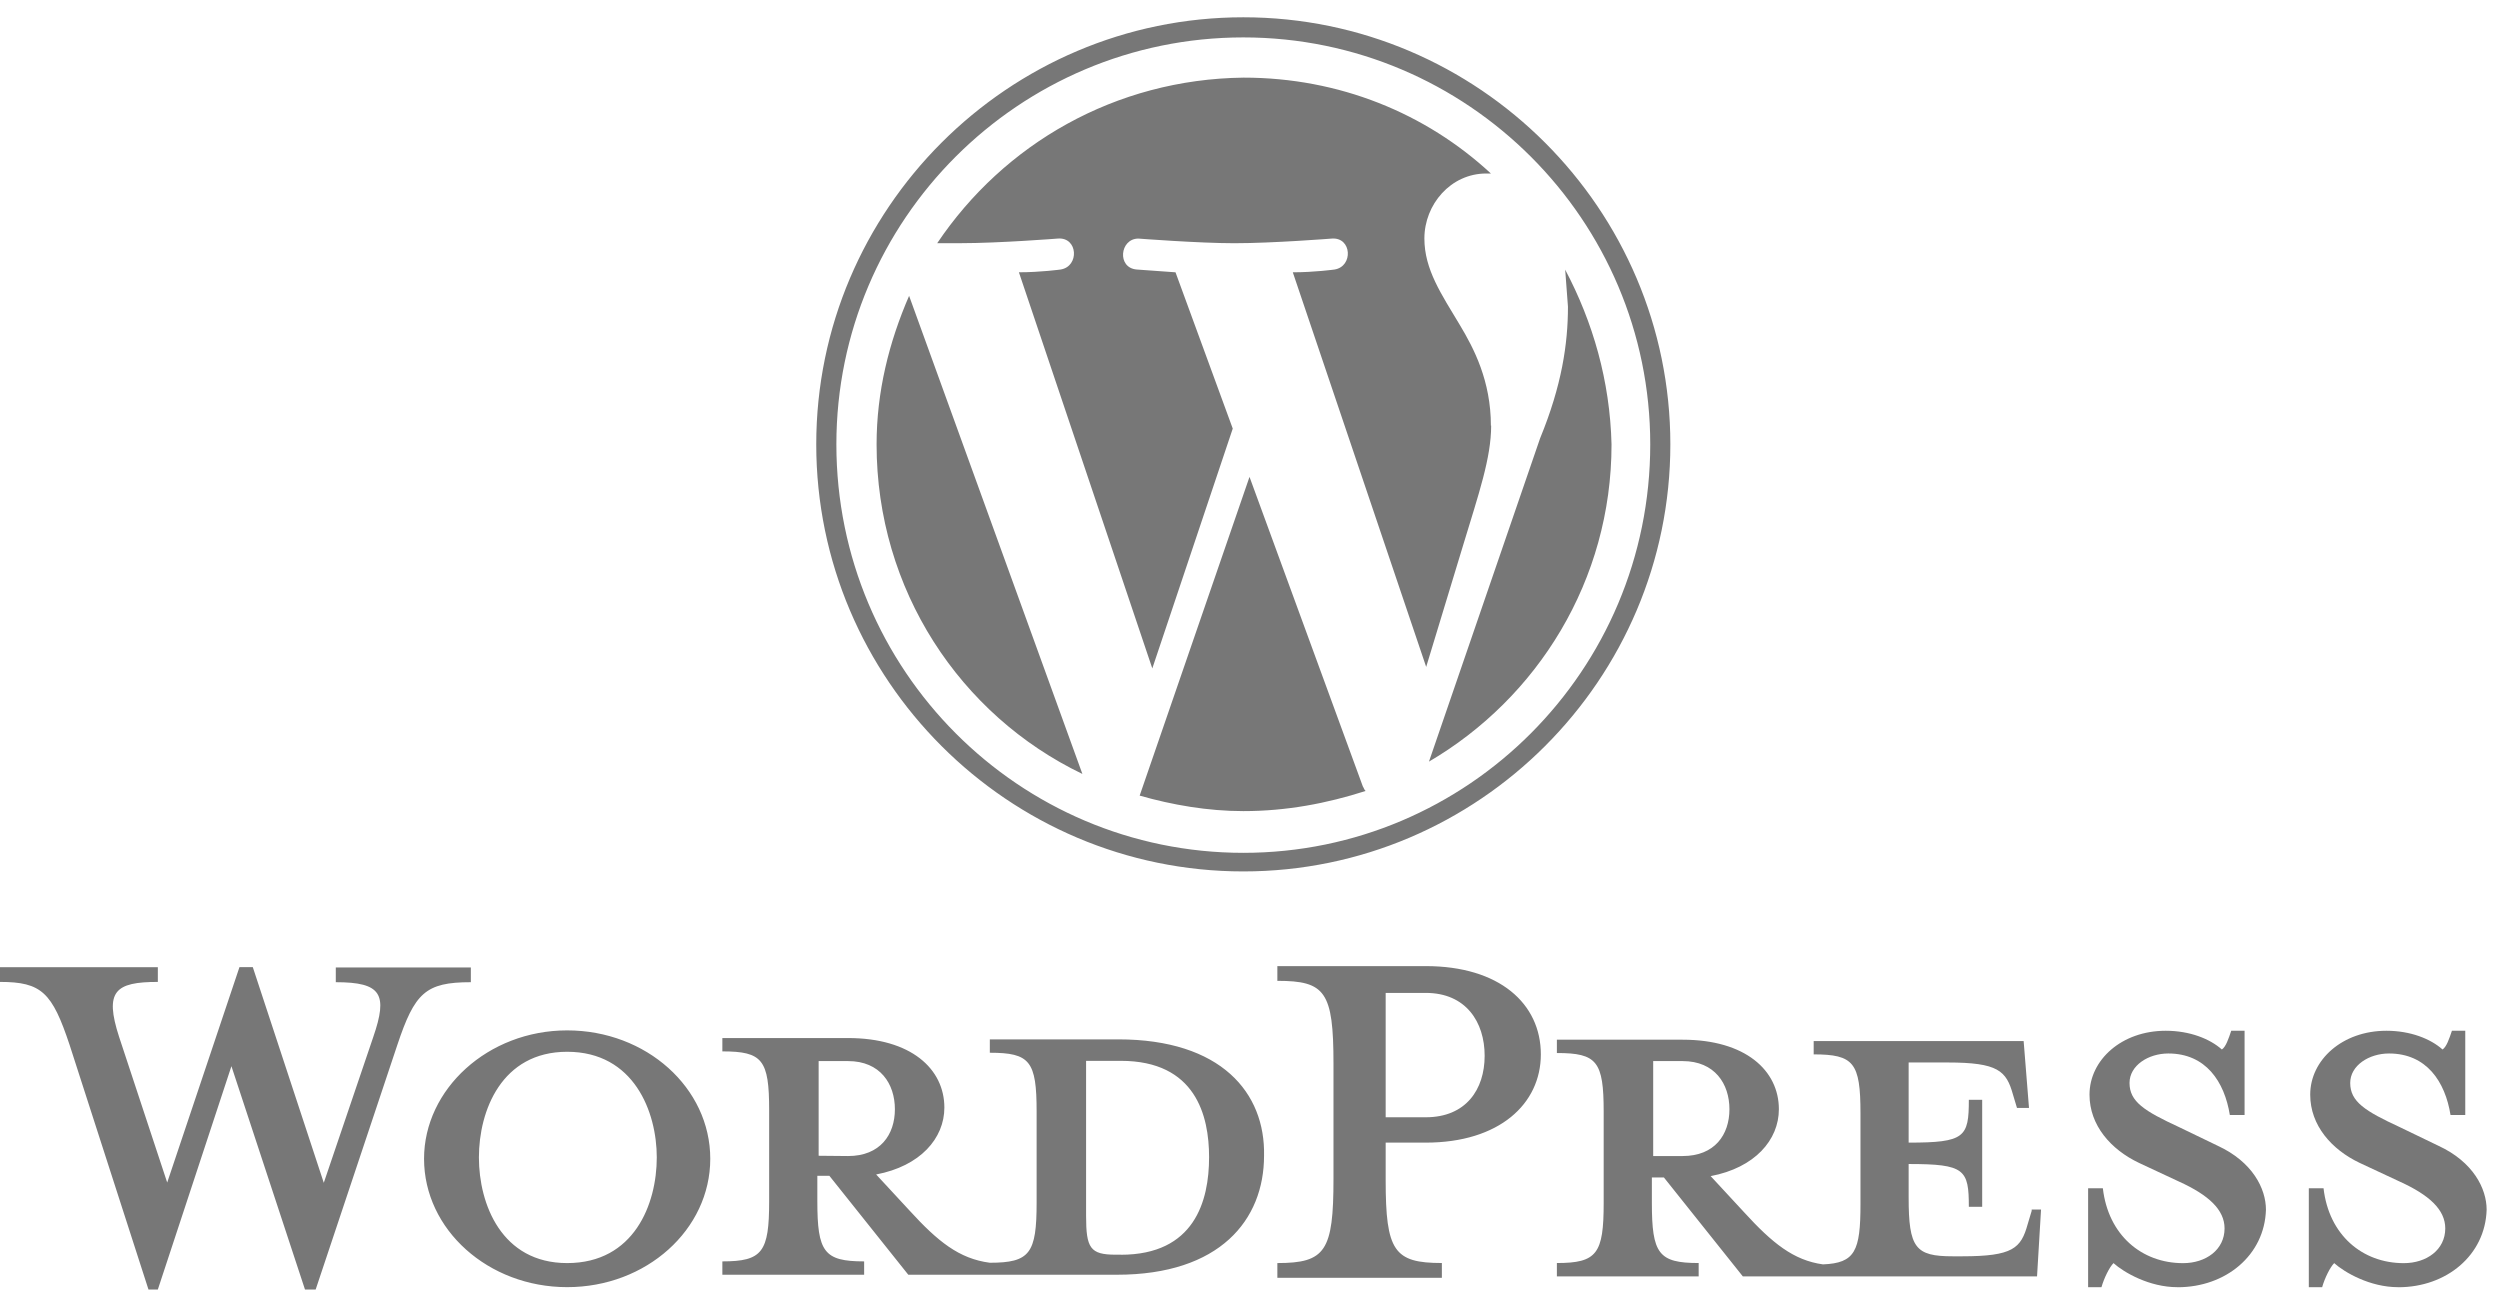 <svg width="142" height="74" viewBox="0 0 142 74" fill="none" xmlns="http://www.w3.org/2000/svg">
<path d="M63.514 59.039H56.222V59.796C58.501 59.796 58.88 60.27 58.88 63.139V68.305C58.88 71.194 58.501 71.724 56.222 71.724C54.475 71.497 53.26 70.509 51.664 68.762L49.765 66.71C52.271 66.236 53.64 64.658 53.64 62.912C53.64 60.709 51.741 58.961 48.171 58.961H41.03V59.719C43.309 59.719 43.688 60.193 43.688 63.062V68.228C43.688 71.117 43.309 71.647 41.03 71.647V72.405H49.083V71.647C46.804 71.647 46.425 71.115 46.425 68.228V66.785H47.108L51.591 72.405H63.442C69.291 72.405 71.798 69.29 71.798 65.644C71.873 62.074 69.367 59.036 63.517 59.036L63.514 59.039ZM46.499 65.647V60.27H48.172C49.995 60.27 50.83 61.561 50.83 63.005C50.83 64.45 49.994 65.663 48.172 65.663L46.499 65.647ZM63.667 71.266H63.363C61.92 71.266 61.69 70.888 61.69 69.063V60.256H63.663C67.916 60.256 68.676 63.37 68.676 65.725C68.676 68.231 67.839 71.27 63.663 71.27L63.667 71.266ZM18.391 67.183L21.201 58.903C22.037 56.472 21.674 55.789 19.073 55.789V54.952H26.744V55.789C24.162 55.789 23.556 56.397 22.566 59.359L17.93 73.244H17.323L13.145 60.559L8.965 73.244H8.433L3.951 59.343C2.963 56.381 2.372 55.773 0 55.773V54.937H8.965V55.773C6.535 55.773 5.927 56.305 6.762 58.887L9.497 67.168L13.601 54.935H14.359L18.391 67.183ZM32.215 73.11C27.732 73.11 24.086 69.843 24.086 65.818C24.086 61.867 27.716 58.526 32.215 58.526C36.713 58.526 40.343 61.793 40.343 65.818C40.343 69.843 36.713 73.11 32.215 73.11ZM32.215 59.741C28.493 59.741 27.202 63.084 27.202 65.742C27.202 68.4 28.493 71.743 32.215 71.743C36.012 71.743 37.305 68.4 37.305 65.742C37.305 63.16 36.014 59.741 32.215 59.741ZM81.898 71.742V72.578H72.554V71.742C75.289 71.742 75.742 71.058 75.742 66.956V60.421C75.742 56.318 75.269 55.712 72.554 55.712V54.875H80.985C85.163 54.875 87.52 57.003 87.52 59.888C87.52 62.697 85.165 64.901 80.985 64.901H78.706V67.029C78.706 71.053 79.18 71.739 81.894 71.739L81.898 71.742ZM80.985 56.397H78.706V63.461H80.985C83.265 63.461 84.328 61.883 84.328 59.967C84.328 58.051 83.265 56.397 80.985 56.397ZM115.399 68.777L115.172 69.535C114.793 70.902 114.335 71.358 111.45 71.358H110.918C108.79 71.358 108.411 70.885 108.411 68.015V66.116C111.6 66.116 111.83 66.421 111.83 68.547H112.588V62.47H111.83C111.83 64.598 111.603 64.901 108.411 64.901V60.349H110.615C113.503 60.349 113.958 60.822 114.337 62.172L114.564 62.929H115.247L114.943 59.132H103.017V59.889C105.296 59.889 105.675 60.363 105.675 63.233V68.399C105.675 71.057 105.37 71.742 103.547 71.817C101.874 71.59 100.658 70.602 99.064 68.855L97.165 66.803C99.672 66.329 101.04 64.751 101.04 63.005C101.04 60.802 99.142 59.055 95.571 59.055H88.431V59.812C90.71 59.812 91.089 60.286 91.089 63.155V68.321C91.089 71.21 90.71 71.74 88.431 71.74V72.498H96.484V71.74C94.204 71.74 93.826 71.208 93.826 68.321V66.879H94.509L98.992 72.498H115.704L115.931 68.7H115.399V68.777ZM93.901 65.663V60.27H95.574C97.397 60.27 98.232 61.561 98.232 63.005C98.232 64.45 97.396 65.663 95.574 65.663H93.901Z" fill="#777777"/>
<path d="M123.677 73.112C122.083 73.112 120.638 72.276 120.047 71.745C119.819 71.973 119.515 72.582 119.363 73.112H118.605V67.493H119.442C119.747 70.151 121.645 71.747 124 71.747C125.292 71.747 126.355 70.989 126.355 69.774C126.355 68.71 125.443 67.875 123.773 67.116L121.494 66.052C119.9 65.294 118.684 63.924 118.684 62.177C118.684 60.204 120.507 58.547 123.014 58.547C124.381 58.547 125.52 59.005 126.202 59.611C126.43 59.459 126.581 59.003 126.734 58.547H127.492V63.333H126.655C126.351 61.434 125.288 59.838 123.161 59.838C122.021 59.838 120.957 60.521 120.957 61.511C120.957 62.575 121.794 63.105 123.767 64.018L125.97 65.081C127.943 65.994 128.706 67.512 128.706 68.712C128.63 71.294 126.426 73.115 123.693 73.115L123.677 73.112Z" fill="#777777"/>
<path d="M136.212 73.112C134.618 73.112 133.174 72.276 132.582 71.745C132.354 71.973 132.05 72.582 131.898 73.112H131.141V67.493H131.977C132.282 70.151 134.181 71.747 136.536 71.747C137.827 71.747 138.891 70.989 138.891 69.774C138.891 68.71 137.978 67.875 136.308 67.116L134.029 66.052C132.435 65.294 131.22 63.924 131.22 62.177C131.22 60.204 133.043 58.547 135.549 58.547C136.916 58.547 138.056 59.005 138.737 59.611C138.965 59.459 139.116 59.003 139.269 58.547H140.027V63.333H139.19C138.886 61.434 137.824 59.838 135.696 59.838C134.556 59.838 133.492 60.521 133.492 61.511C133.492 62.575 134.329 63.105 136.302 64.018L138.505 65.081C140.478 65.994 141.241 67.512 141.241 68.712C141.165 71.294 138.962 73.115 136.228 73.115L136.212 73.112Z" fill="#777777"/>
<path d="M49.79 25.241C49.79 33.502 54.536 40.62 61.48 43.96L51.637 16.804C50.494 19.44 49.79 22.251 49.79 25.241ZM84.683 24.183C84.683 21.634 83.716 19.789 82.925 18.469C81.871 16.711 80.905 15.305 80.905 13.548C80.905 11.614 82.399 9.855 84.42 9.855H84.683C80.99 6.433 76.069 4.409 70.636 4.409C63.34 4.497 57.014 8.188 53.234 13.813H54.552C56.749 13.813 60.089 13.55 60.089 13.55C61.232 13.461 61.32 15.131 60.247 15.308C60.247 15.308 59.104 15.466 57.874 15.466L65.451 37.966L70.02 24.344L66.769 15.467L64.572 15.309C63.429 15.221 63.604 13.551 64.66 13.551C64.66 13.551 68.088 13.815 70.109 13.815C72.306 13.815 75.645 13.551 75.645 13.551C76.788 13.463 76.877 15.133 75.803 15.309C75.803 15.309 74.661 15.467 73.431 15.467L81.007 37.88L83.116 30.936C83.995 28.034 84.698 26.014 84.698 24.167L84.683 24.183ZM70.972 27.087L64.733 45.191C66.579 45.719 68.6 46.071 70.62 46.071C73.082 46.071 75.366 45.632 77.565 44.928C77.476 44.84 77.476 44.77 77.407 44.664L70.972 27.087ZM88.902 15.313L89.06 17.421C89.06 19.53 88.708 21.904 87.479 24.892L81.165 43.26C87.318 39.656 91.535 32.976 91.535 25.242C91.447 21.639 90.481 18.297 88.899 15.311L88.902 15.313ZM70.62 0.982C57.261 0.982 46.363 11.881 46.363 25.239C46.363 38.597 57.261 49.497 70.62 49.497C83.979 49.497 94.876 38.599 94.876 25.241C94.876 11.883 83.979 0.982 70.62 0.982ZM70.62 48.441C57.876 48.441 47.506 38.071 47.506 25.239C47.506 12.479 57.876 2.125 70.62 2.125C83.364 2.125 93.734 12.495 93.734 25.239C93.734 38.071 83.364 48.441 70.62 48.441Z" fill="#777777"/>
</svg>
